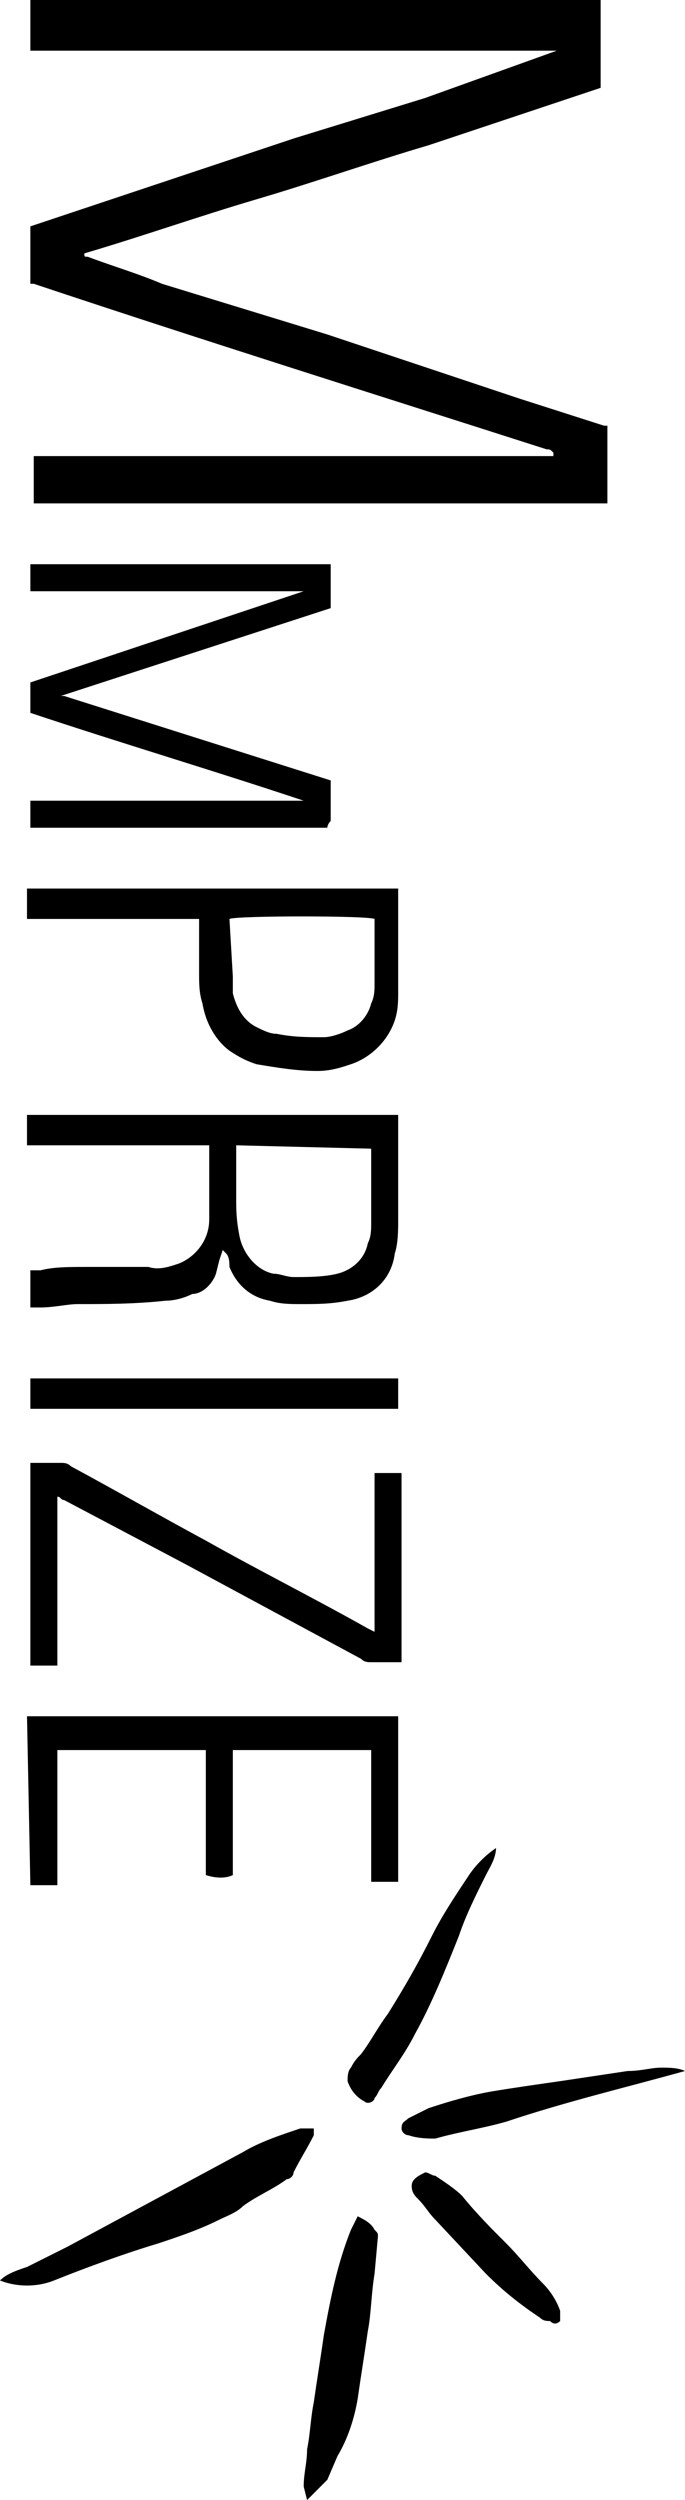 <?xml version="1.0" encoding="utf-8"?>
<!-- Generator: Adobe Illustrator 24.0.2, SVG Export Plug-In . SVG Version: 6.00 Build 0)  -->
<svg version="1.1" id="Livello_1" xmlns="http://www.w3.org/2000/svg" xmlns:xlink="http://www.w3.org/1999/xlink" x="0px" y="0px"
	 viewBox="0 0 20.3 74" style="enable-background:new 0 0 20.3 74;" xml:space="preserve">
<style type="text/css">
	.st0{fill:#000000;}
</style>
<title>logo_prize_vertical</title>
<g>
	<path id="Livello_2_2_" class="st0" d="M0.9,50.8v5h0.8v-4c0.3,0,4.3,0,4.4,0v3.7c0.3,0.1,0.6,0.1,0.8,0v-3.7c0.2,0,4,0,4.1,0v3.9
		h0.8v-4.9C11.7,50.8,1,50.8,0.9,50.8 M1.7,44.3c0.1,0,0.1,0.1,0.2,0.1l3.6,1.9l5.2,2.8c0.1,0.1,0.2,0.1,0.3,0.1c0.2,0,0.5,0,0.7,0
		c0.1,0,0.1,0,0.2,0c0-0.2,0-5.5,0-5.6c-0.2,0-0.5,0-0.8,0v3.5c0,0.4,0,0.8,0,1.2l-0.2-0.1c-1.6-0.9-3.2-1.7-4.8-2.6
		c-1.3-0.7-2.7-1.5-4-2.2c-0.1-0.1-0.2-0.1-0.3-0.1c-0.3,0-0.5,0-0.8,0c-0.1,0-0.1,0-0.1,0v6h0.8L1.7,44.3z M0.9,41.7L0.9,41.7
		C0.9,41.7,0.9,41.7,0.9,41.7h10.8c0,0,0.1,0,0.1,0l0,0l0,0v-0.9l0,0c0,0,0,0-0.1,0H1c0,0-0.1,0-0.1,0l0,0l0,0L0.9,41.7z M0.9,0v1.5
		h15.3c0.1,0,0.1,0,0.2,0c0,0,0.1,0,0.1,0l0,0l-3.9,1.4L8.7,4.1L4.8,5.4L0.9,6.7v1.7l0,0l0,0h0.1h0c5.1,1.7,10.2,3.3,15.2,4.9
		c0.1,0,0.1,0,0.2,0.1l0,0l0,0l0,0v0.1c-0.1,0-0.1,0-0.2,0h-15c-0.1,0-0.1,0-0.2,0v1.4c0.1,0,0.2,0,0.3,0h16.6c0,0,0.1,0,0.1,0v-2.3
		h-0.1l-2.5-0.8L9.7,9.9L4.8,8.4C4.1,8.1,3.4,7.9,2.6,7.6c-0.1,0-0.1,0-0.1-0.1C4.2,7,5.9,6.4,7.6,5.9s3.4-1.1,5.1-1.6l5.1-1.7V0.2
		V0H0.9z M11,34v0.2v2c0,0.2,0,0.4-0.1,0.6c-0.1,0.5-0.5,0.8-0.9,0.9c-0.4,0.1-0.9,0.1-1.3,0.1c-0.2,0-0.4-0.1-0.6-0.1
		c-0.5-0.1-0.9-0.6-1-1.1C7,36.1,7,35.8,7,35.5c0-0.5,0-0.9,0-1.4v-0.2L11,34z M0.9,38.7c0.1,0,0.2,0,0.3,0c0.4,0,0.8-0.1,1.1-0.1
		c0.8,0,1.7,0,2.6-0.1c0.3,0,0.6-0.1,0.8-0.2C6,38.3,6.3,38,6.4,37.7l0.1-0.4L6.6,37l0.1,0.1c0.1,0.1,0.1,0.3,0.1,0.4
		C7,38,7.4,38.4,8,38.5c0.3,0.1,0.6,0.1,0.9,0.1c0.5,0,0.9,0,1.4-0.1c0.7-0.1,1.3-0.6,1.4-1.4c0.1-0.3,0.1-0.7,0.1-1v-3V33H0.9H0.8
		v0.9h0.3c1.6,0,3.2,0,4.9,0c0.1,0,0.1,0,0.2,0v1.7c0,0.2,0,0.3,0,0.5c0,0.6-0.4,1.1-0.9,1.3c-0.3,0.1-0.6,0.2-0.9,0.1
		c-0.6,0-1.2,0-1.8,0s-1,0-1.4,0.1c-0.1,0-0.2,0-0.3,0v0.9 M6.8,27.2c0.2-0.1,4.1-0.1,4.3,0v1.9c0,0.2,0,0.4-0.1,0.6
		c-0.1,0.4-0.4,0.7-0.7,0.8c-0.2,0.1-0.5,0.2-0.7,0.2c-0.5,0-0.9,0-1.4-0.1c-0.2,0-0.4-0.1-0.6-0.2c-0.4-0.2-0.6-0.6-0.7-1
		c0-0.2,0-0.4,0-0.5L6.8,27.2 M11.8,26.3c-0.2,0-10.9,0-11,0v0.9h3.4c0.6,0,1.1,0,1.7,0v0.2c0,0.5,0,1,0,1.4c0,0.3,0,0.6,0.1,0.9
		c0.1,0.6,0.4,1.1,0.8,1.4c0.3,0.2,0.5,0.3,0.8,0.4c0.6,0.1,1.2,0.2,1.8,0.2c0.4,0,0.7-0.1,1-0.2c0.6-0.2,1.1-0.7,1.3-1.3
		c0.1-0.3,0.1-0.6,0.1-0.8L11.8,26.3 M0.9,55.8h0.8v-4c0.3,0,4.3,0,4.4,0v3.7c0.3,0.1,0.6,0.1,0.8,0v-3.7c0.2,0,4,0,4.1,0v3.9h0.8
		v-4.9c-0.1,0-10.8,0-11,0L0.9,55.8z M1.7,44.3c0.1,0,0.1,0.1,0.2,0.1l3.6,1.9l5.2,2.8c0.1,0.1,0.2,0.1,0.3,0.1c0.2,0,0.5,0,0.7,0
		c0.1,0,0.1,0,0.2,0c0-0.2,0-5.5,0-5.6c-0.2,0-0.5,0-0.8,0v3.5c0,0.4,0,0.8,0,1.2l-0.2-0.1c-1.6-0.9-3.2-1.7-4.8-2.6
		c-1.3-0.7-2.7-1.5-4-2.2c-0.1-0.1-0.2-0.1-0.3-0.1c-0.3,0-0.5,0-0.8,0c-0.1,0-0.1,0-0.1,0v6h0.8L1.7,44.3 M0.9,41.7L0.9,41.7
		C0.9,41.7,0.9,41.7,0.9,41.7h10.8c0,0,0.1,0,0.1,0l0,0l0,0v-0.9l0,0c0,0,0,0-0.1,0H1c0,0-0.1,0-0.1,0l0,0l0,0L0.9,41.7 M9.7,24.5
		c-2.9,0-5.8,0-8.7,0c0,0,0,0-0.1,0v-0.8H9v0c-2.7-0.9-5.4-1.7-8.1-2.6v-0.9c2.7-0.9,5.4-1.8,8.1-2.7v0H0.9v-0.8c0.1,0,8.6,0,8.9,0
		c0,0.4,0,0.9,0,1.3l-8,2.6v0l0,0c0,0,0,0,0.1,0l7.9,2.5l0,0l0,0v1.2l0,0C9.7,24.4,9.7,24.5,9.7,24.5L9.7,24.5z"/>
	<path d="M14.8,54.6L14.8,54.6c0,0-0.1,0.1-0.1,0.1c-0.3,0.2-0.6,0.5-0.8,0.8c-0.4,0.6-0.8,1.2-1.1,1.8c-0.4,0.8-0.8,1.5-1.3,2.3
		c-0.3,0.4-0.5,0.8-0.8,1.2c-0.1,0.1-0.2,0.2-0.3,0.4c-0.1,0.1-0.1,0.3-0.1,0.4c0.1,0.3,0.3,0.5,0.5,0.6c0.1,0.1,0.3,0,0.3-0.1
		c0.1-0.1,0.1-0.2,0.2-0.3c0.3-0.5,0.7-1,1-1.6c0.5-0.9,0.9-1.9,1.3-2.9c0.2-0.6,0.5-1.2,0.8-1.8c0.1-0.2,0.3-0.5,0.3-0.8L14.8,54.6
		 M12.2,64.7c0,0.2,0.1,0.3,0.2,0.4c0.2,0.2,0.3,0.4,0.5,0.6l1.5,1.6c0.5,0.5,1,0.9,1.6,1.3c0.1,0.1,0.2,0.1,0.3,0.1
		c0.1,0.1,0.2,0.1,0.3,0c0-0.1,0-0.2,0-0.3l0,0c-0.1-0.3-0.3-0.6-0.5-0.8c-0.4-0.4-0.7-0.8-1.1-1.2c-0.4-0.4-0.9-0.9-1.3-1.4
		c-0.2-0.2-0.5-0.4-0.8-0.6c-0.1,0-0.2-0.1-0.3-0.1C12.4,64.4,12.2,64.5,12.2,64.7C12.2,64.7,12.2,64.7,12.2,64.7 M0,67.5
		c0.5,0.2,1.1,0.2,1.6,0c1-0.4,2.1-0.8,3.1-1.1c0.6-0.2,1.2-0.4,1.8-0.7c0.2-0.1,0.5-0.2,0.7-0.4c0.4-0.3,0.9-0.5,1.3-0.8
		c0.1,0,0.2-0.1,0.2-0.2c0.2-0.4,0.4-0.7,0.6-1.1c0-0.1,0-0.1,0-0.2c-0.1,0-0.2,0-0.4,0c-0.6,0.2-1.2,0.4-1.7,0.7L2,66.5
		c-0.4,0.2-0.8,0.4-1.2,0.6c-0.3,0.1-0.6,0.2-0.8,0.4L0,67.5z M9.1,74c0.2-0.2,0.4-0.4,0.6-0.6l0.3-0.7c0.3-0.5,0.5-1.1,0.6-1.7
		c0.1-0.7,0.2-1.3,0.3-2c0.1-0.5,0.1-1.1,0.2-1.7l0.1-1.1c0-0.1,0-0.1-0.1-0.2c-0.1-0.2-0.3-0.3-0.5-0.4L10.4,66
		C10,67,9.8,68,9.6,69.1c-0.1,0.7-0.2,1.3-0.3,2c-0.1,0.5-0.1,0.9-0.2,1.4C9.1,72.9,9,73.2,9,73.6L9.1,74L9.1,74z M20.3,61.3
		c-0.2-0.1-0.5-0.1-0.7-0.1c-0.3,0-0.6,0.1-1,0.1l-2,0.3c-0.7,0.1-1.4,0.2-2,0.3c-0.6,0.1-1.3,0.3-1.9,0.5c-0.2,0.1-0.4,0.2-0.6,0.3
		c-0.1,0.1-0.2,0.1-0.2,0.3c0,0.1,0.1,0.2,0.2,0.2c0.3,0.1,0.6,0.1,0.8,0.1c0.7-0.2,1.4-0.3,2.1-0.5C16.8,62.2,18.5,61.8,20.3,61.3
		L20.3,61.3z M14.8,54.6L14.8,54.6c0,0-0.1,0.1-0.1,0.1c-0.3,0.2-0.6,0.5-0.8,0.8c-0.4,0.6-0.8,1.2-1.1,1.8
		c-0.4,0.8-0.8,1.5-1.3,2.3c-0.3,0.4-0.5,0.8-0.8,1.2c-0.1,0.1-0.2,0.2-0.3,0.4c-0.1,0.1-0.1,0.3-0.1,0.4c0.1,0.3,0.3,0.5,0.5,0.6
		c0.1,0.1,0.3,0,0.3-0.1c0.1-0.1,0.1-0.2,0.2-0.3c0.3-0.5,0.7-1,1-1.6c0.5-0.9,0.9-1.9,1.3-2.9c0.2-0.6,0.5-1.2,0.8-1.8
		c0.1-0.2,0.3-0.5,0.3-0.8L14.8,54.6 M12.2,64.7c0,0.2,0.1,0.3,0.2,0.4c0.2,0.2,0.3,0.4,0.5,0.6l1.5,1.6c0.5,0.5,1,0.9,1.6,1.3
		c0.1,0.1,0.2,0.1,0.3,0.1c0.1,0.1,0.2,0.1,0.3,0c0-0.1,0-0.2,0-0.3l0,0c-0.1-0.3-0.3-0.6-0.5-0.8c-0.4-0.4-0.7-0.8-1.1-1.2
		c-0.4-0.4-0.9-0.9-1.3-1.4c-0.2-0.2-0.5-0.4-0.8-0.6c-0.1,0-0.2-0.1-0.3-0.1C12.4,64.4,12.2,64.5,12.2,64.7
		C12.2,64.7,12.2,64.7,12.2,64.7"/>
</g>
</svg>
